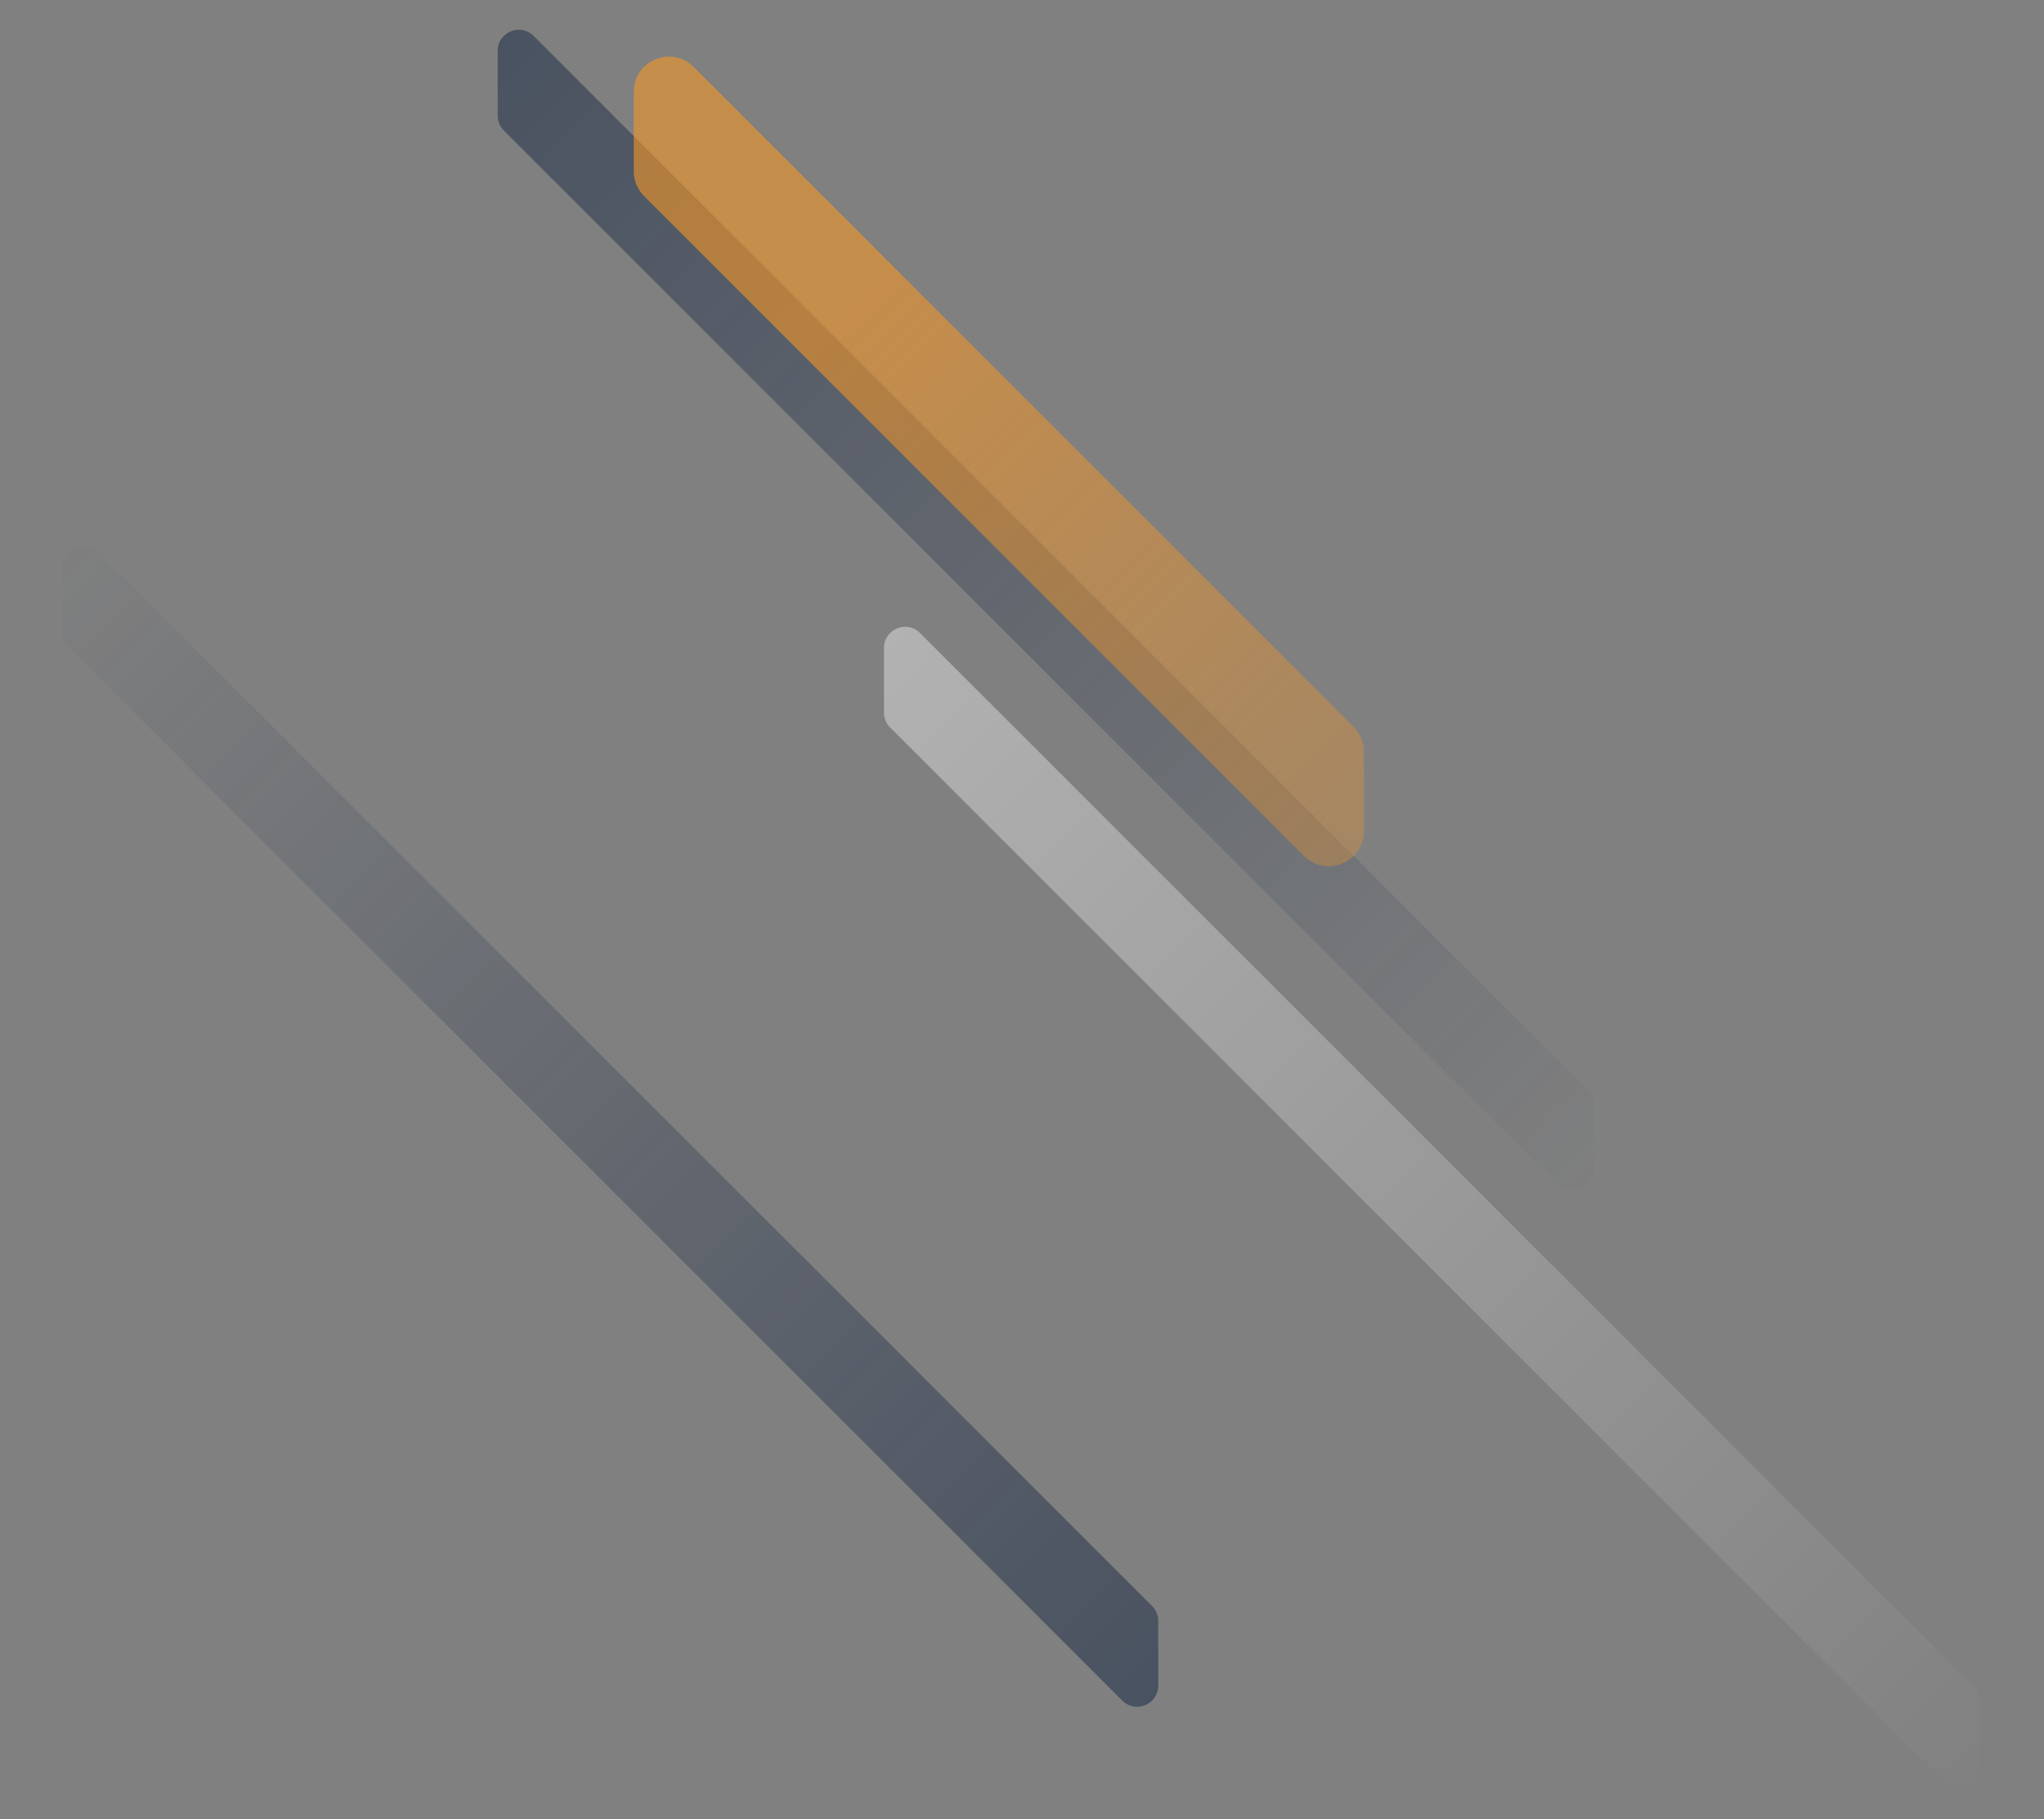 <svg width="582" height="518" viewBox="0 0 582 518" fill="none" xmlns="http://www.w3.org/2000/svg">
<rect x="0" y="0" width="582" height="518" fill="#808080" stroke="none"/>
<path d="M562.037 480.332C563.162 481.457 563.794 482.983 563.794 484.575L563.794 503.015C563.794 508.361 557.331 511.038 553.552 507.258L253.463 207.169C252.338 206.044 251.706 204.518 251.706 202.926L251.706 184.486C251.706 179.14 258.169 176.463 261.948 180.243L562.037 480.332Z" fill="url(#paint0_linear_726_1625)" fill-opacity="0.4"/>
<path opacity="0.5" d="M143.463 37.168C142.338 36.043 141.706 34.517 141.706 32.925L141.706 14.485C141.706 9.139 148.169 6.462 151.948 10.242L452.037 310.331C453.162 311.456 453.794 312.982 453.794 314.574L453.794 333.014C453.794 338.36 447.331 341.037 443.552 337.257L143.463 37.168Z" fill="url(#paint1_linear_726_1625)"/>
<path opacity="0.5" d="M328.037 457.332C329.162 458.457 329.794 459.983 329.794 461.575L329.794 480.015C329.794 485.361 323.331 488.038 319.552 484.258L19.463 184.169C18.338 183.044 17.706 181.518 17.706 179.926L17.706 161.486C17.706 156.14 24.169 153.463 27.948 157.243L328.037 457.332Z" fill="url(#paint2_linear_726_1625)"/>
<path opacity="0.59" d="M385.416 206.961C387.291 208.836 388.345 211.38 388.345 214.032L388.345 236.659C388.345 245.568 377.574 250.03 371.274 243.73L183.385 55.841C181.509 53.966 180.456 51.422 180.456 48.77L180.456 26.143C180.456 17.233 191.227 12.772 197.527 19.072L385.416 206.961Z" fill="url(#paint3_linear_726_1625)"/>
<defs>
<linearGradient id="paint0_linear_726_1625" x1="572.647" y1="508.648" x2="242.853" y2="178.853" gradientUnits="userSpaceOnUse">
<stop stop-color="white" stop-opacity="0"/>
<stop offset="1" stop-color="white"/>
</linearGradient>
<linearGradient id="paint1_linear_726_1625" x1="132.853" y1="8.852" x2="462.647" y2="338.647" gradientUnits="userSpaceOnUse">
<stop stop-color="#112340"/>
<stop offset="1" stop-color="#112340" stop-opacity="0"/>
</linearGradient>
<linearGradient id="paint2_linear_726_1625" x1="338.647" y1="485.648" x2="8.853" y2="155.853" gradientUnits="userSpaceOnUse">
<stop stop-color="#112340"/>
<stop offset="1" stop-color="#112340" stop-opacity="0"/>
</linearGradient>
<linearGradient id="paint3_linear_726_1625" x1="401.073" y1="248.074" x2="167.728" y2="14.728" gradientUnits="userSpaceOnUse">
<stop stop-color="#F69626" stop-opacity="0.5"/>
<stop offset="0.677" stop-color="#F69626"/>
<stop offset="1" stop-color="#F69626"/>
</linearGradient>
</defs>
</svg>
